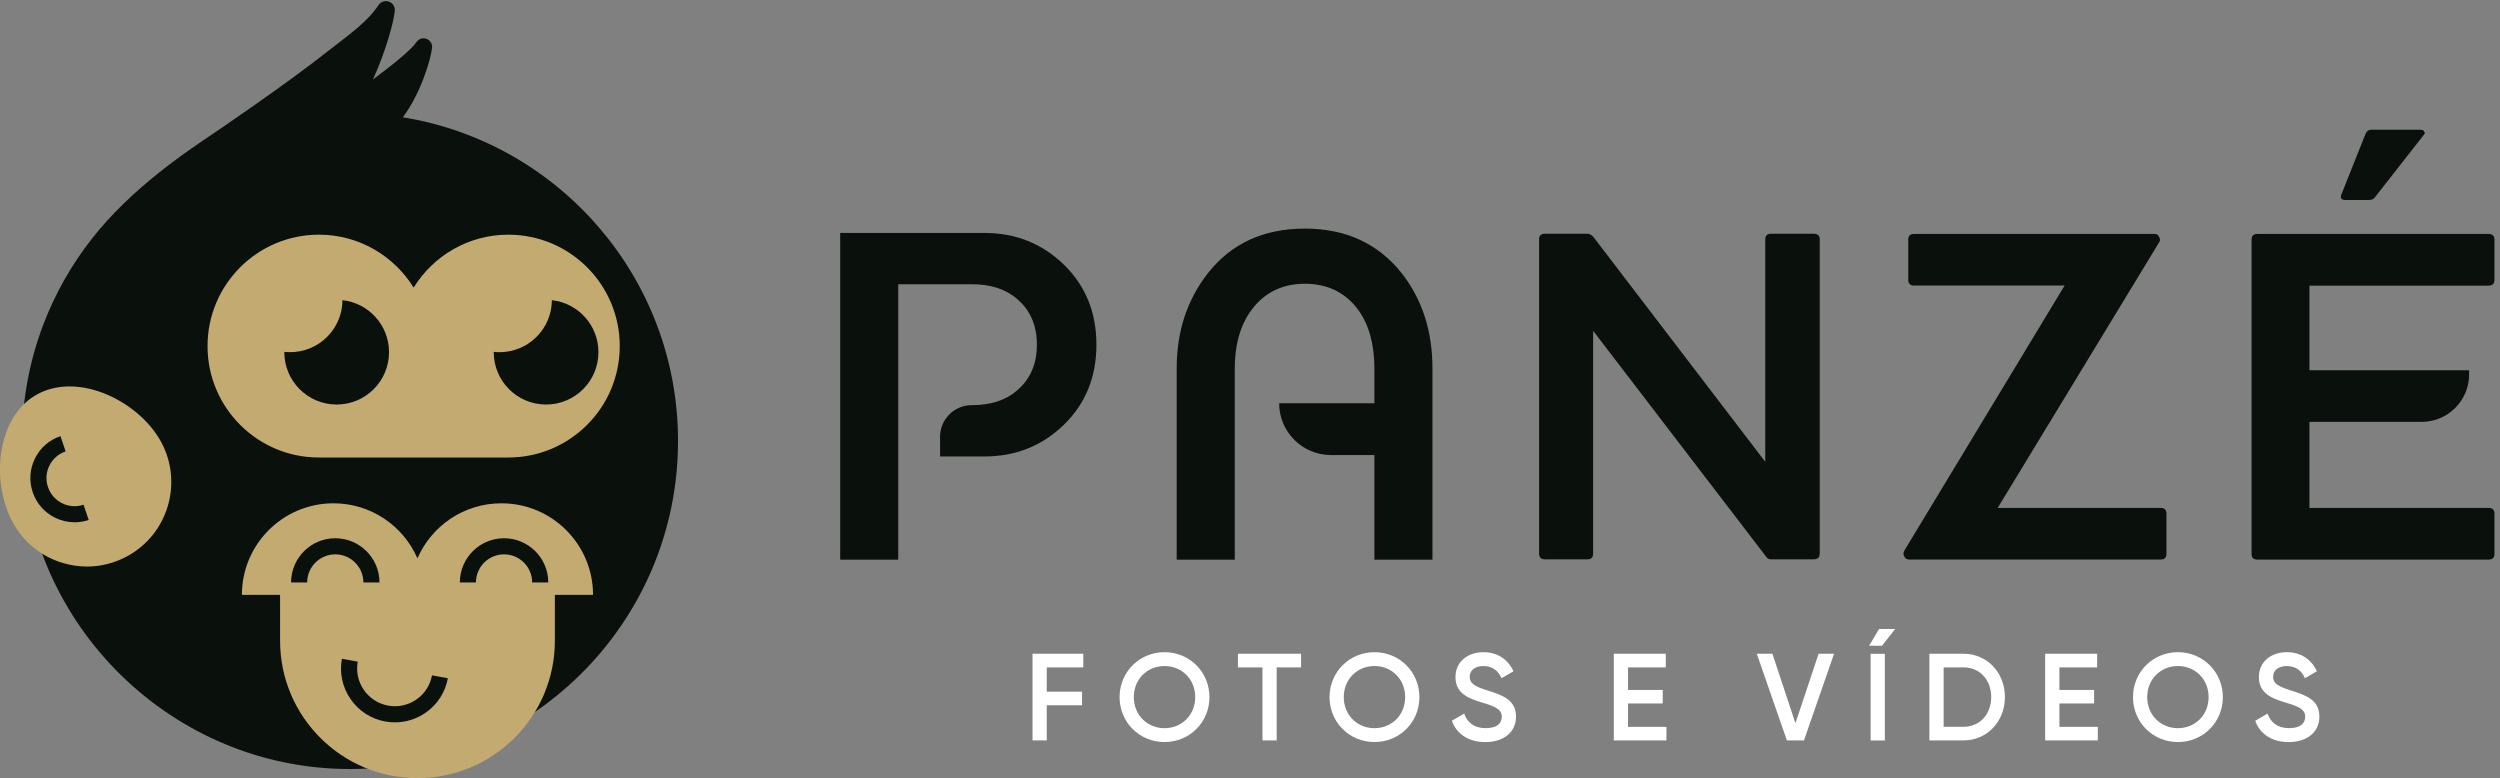 <?xml version="1.0" encoding="UTF-8"?>
<svg id="SVGDoc" width="241" height="75" xmlns="http://www.w3.org/2000/svg" version="1.1" xmlns:xlink="http://www.w3.org/1999/xlink" xmlns:avocode="https://avocode.com/" viewBox="0 0 241 75"><rect x="0" y="0" width="241" height="75" fill="#808080" stroke="none"/><defs></defs><desc>Generated with Avocode.</desc><g><g><title>Prancheta 11</title><g><title>Caminho 25297</title><path d="M15.259,16.697c-2.345,1.874 -4.553,3.958 -6.376,6.284c-1.968,2.499 -3.559,5.295 -4.693,8.268c-1.378,3.604 -2.073,7.454 -2.068,11.312c0.024,17.051 13.811,31.161 30.857,31.563c17.812,0.418 32.383,-13.894 32.383,-31.612c0,-15.73 -11.49,-28.776 -26.535,-31.207c1.736,-2.27 2.707,-5.618 2.825,-6.691c0.054,-0.48 -0.31,-0.919 -0.841,-0.925c-0.278,0 -0.528,0.156 -0.682,0.386c-0.445,0.671 -2.038,1.995 -4.176,3.588c1.256,-2.766 1.981,-5.483 2.105,-6.589c0.032,-0.28 -0.065,-0.572 -0.28,-0.752c-0.429,-0.359 -1.019,-0.248 -1.297,0.175c-1.068,1.626 -2.909,2.893 -4.41,4.079c-2.607,2.06 -5.311,3.998 -8.034,5.901c-1.477,1.033 -2.965,2.054 -4.459,3.062c-1.453,0.981 -2.912,2.03 -4.319,3.154z" fill="#0a110c" fill-opacity="1"></path></g><g><title>Caminho 25298</title><path d="M7.19,50.349c0.456,0 0.917,-0.073 1.361,-0.224l-0.496,-1.472c-0.685,0.232 -1.421,0.181 -2.068,-0.14c-0.65,-0.324 -1.132,-0.879 -1.364,-1.564c-0.232,-0.685 -0.181,-1.421 0.14,-2.068c0.324,-0.65 0.879,-1.132 1.564,-1.364l-0.496,-1.472c-1.078,0.361 -1.952,1.124 -2.459,2.143c-0.504,1.019 -0.585,2.176 -0.221,3.254c0.361,1.078 1.124,1.952 2.143,2.459c0.598,0.297 1.243,0.447 1.892,0.447zM3.618,37.997c4.052,-2.181 9.837,0.747 11.924,4.623c2.127,3.949 0.642,8.894 -3.308,11.018c-1.202,0.647 -2.518,0.976 -3.844,0.976c-0.787,0 -1.577,-0.116 -2.351,-0.348c-2.081,-0.625 -3.793,-2.022 -4.823,-3.936c-2.13,-3.96 -1.545,-10.209 2.402,-12.334zM27.409,33.95c0,2.788 2.259,5.047 5.047,5.047c2.788,0 5.047,-2.259 5.047,-5.047c0,-2.599 -1.965,-4.737 -4.489,-5.014c-0.016,2.771 -2.267,5.014 -5.044,5.014c-0.189,0 -0.375,-0.013 -0.558,-0.032c0,0.011 0,0.032 0,0.032zM47.596,33.918c0,0.011 0,0.022 0,0.032c0,2.788 2.259,5.047 5.047,5.047c2.788,0 5.047,-2.259 5.047,-5.047c0,-2.599 -1.965,-4.737 -4.489,-5.014c-0.016,2.771 -2.267,5.014 -5.044,5.014c-0.189,0 -0.375,-0.013 -0.558,-0.032zM30.747,44.103c-5.934,0 -10.74,-4.807 -10.74,-10.74c0,-5.934 4.809,-10.74 10.74,-10.74c3.86,0 7.236,2.046 9.128,5.103c1.892,-3.06 5.268,-5.103 9.128,-5.103c5.934,0 10.74,4.809 10.74,10.74c0,5.931 -4.809,10.74 -10.74,10.74zM52.853,56.148c0,-2.351 -1.911,-4.262 -4.262,-4.262c-2.351,0 -4.262,1.911 -4.262,4.262h1.553c0,-1.494 1.216,-2.709 2.709,-2.709c1.494,0 2.709,1.216 2.709,2.709zM41.015,68.716c1.143,-0.787 1.909,-1.971 2.159,-3.335l-1.529,-0.28c-0.175,0.954 -0.712,1.785 -1.512,2.337c-0.801,0.55 -1.768,0.758 -2.723,0.582c-1.973,-0.361 -3.284,-2.262 -2.922,-4.235l-1.529,-0.28c-0.251,1.364 0.046,2.742 0.833,3.885c0.787,1.143 1.971,1.909 3.335,2.159c0.318,0.057 0.634,0.086 0.949,0.086c1.041,0 2.06,-0.315 2.936,-0.919zM32.321,53.439c1.494,0 2.709,1.216 2.709,2.709h1.553c0,-2.351 -1.911,-4.262 -4.262,-4.262c-2.351,0 -4.262,1.911 -4.262,4.262h1.553c0,-1.494 1.216,-2.709 2.709,-2.709zM48.34,48.519c4.877,0 8.829,3.952 8.829,8.829h-3.68v4.416c0,7.314 -5.931,13.245 -13.245,13.245c-7.314,0 -13.245,-5.931 -13.245,-13.245v-4.416h-3.68c0,-4.877 3.952,-8.829 8.829,-8.829c3.623,0 6.732,2.184 8.093,5.305c1.361,-3.122 4.47,-5.305 8.093,-5.305z" fill="#c3aa71" fill-opacity="1"></path></g><g><title>Grupo 8956</title><g><title>Caminho 25299</title><path d="M100.907,64.335v0v2.34v0h3.402v0v1.313v0h-3.402v0v3.389v0h-1.372v0v-8.354v0h4.893v0v1.313v0z" fill="#ffffff" fill-opacity="1"></path></g><g><title>Caminho 25300</title><path d="M112.259,70.196c-1.671,0 -2.96,-1.278 -2.96,-2.995c0,-1.717 1.289,-2.995 2.96,-2.995c1.671,0 2.96,1.275 2.96,2.995c0,1.717 -1.289,2.995 -2.96,2.995zM112.259,71.533c2.424,0 4.332,-1.909 4.332,-4.332c0,-2.424 -1.922,-4.332 -4.332,-4.332c-2.41,0 -4.332,1.909 -4.332,4.332c0,2.424 1.909,4.332 4.332,4.332z" fill="#ffffff" fill-opacity="1"></path></g><g><title>Caminho 25301</title><path d="M125.423,64.335v0h-2.351v0v7.042v0h-1.372v0v-7.042v0h-2.364v0v-1.313v0h6.087v0z" fill="#ffffff" fill-opacity="1"></path></g><g><title>Caminho 25302</title><path d="M132.499,70.196c-1.672,0 -2.96,-1.278 -2.96,-2.995c0,-1.717 1.289,-2.995 2.96,-2.995c1.671,0 2.96,1.275 2.96,2.995c0,1.717 -1.289,2.995 -2.96,2.995zM132.499,71.533c2.424,0 4.332,-1.909 4.332,-4.332c0,-2.424 -1.922,-4.332 -4.332,-4.332c-2.41,0 -4.332,1.909 -4.332,4.332c0,2.424 1.909,4.332 4.332,4.332z" fill="#ffffff" fill-opacity="1"></path></g><g><title>Caminho 25303</title><path d="M139.961,69.479v0l1.181,-0.693c0.299,0.847 0.944,1.407 2.076,1.407c1.132,0 1.553,-0.491 1.553,-1.097c0,-0.741 -0.655,-0.992 -1.898,-1.372c-1.302,-0.394 -2.566,-0.871 -2.566,-2.445c0,-1.574 1.278,-2.41 2.685,-2.41c1.407,0 2.386,0.728 2.912,1.839l-1.156,0.669c-0.299,-0.669 -0.822,-1.17 -1.755,-1.17c-0.801,0 -1.313,0.407 -1.313,1.038c0,0.631 0.466,0.919 1.682,1.302c1.386,0.442 2.782,0.871 2.782,2.531c0,1.529 -1.219,2.459 -2.96,2.459c-1.647,0 -2.782,-0.811 -3.221,-2.052z" fill="#ffffff" fill-opacity="1"></path></g><g><title>Caminho 25304</title><path d="M160.644,70.064v0v1.313v0h-5.074v0v-8.354v0h5.012v0v1.313v0h-3.639v0v2.173v0h3.343v0v1.302v0h-3.343v0v2.256v0h3.699v0z" fill="#ffffff" fill-opacity="1"></path></g><g><title>Caminho 25305</title><path d="M169.357,63.022v0h1.504v0l2.219,6.697v0l2.232,-6.697v0h1.491v0l-2.901,8.354v0h-1.647v0l-2.901,-8.354v0z" fill="#ffffff" fill-opacity="1"></path></g><g><title>Caminho 25306</title><path d="M181.699,63.025v8.354h-1.372v-8.354zM180.184,62.249l0.954,-1.612h1.553l-1.264,1.612z" fill="#ffffff" fill-opacity="1"></path></g><g><title>Caminho 25307</title><path d="M191.951,67.201c0,-0 0,-0.001 0,-0.001c0,-0 0,-0.001 0,-0.001zM191.951,67.2c-0.001,1.646 -1.087,2.864 -2.674,2.864h-1.909v-5.729h1.909c1.587,0 2.674,1.207 2.674,2.864zM191.951,67.198c0,0 0,0 0,0zM189.277,63.022h-3.284v8.354h3.284c2.302,0 3.998,-1.849 3.998,-4.176c0,-2.34 -1.696,-4.179 -3.998,-4.179z" fill="#ffffff" fill-opacity="1"></path></g><g><title>Caminho 25308</title><path d="M202.228,70.064v0v1.313v0h-5.074v0v-8.354v0h5.014v0v1.313v0h-3.639v0v2.173v0h3.343v0v1.302v0h-3.343v0v2.256v0h3.699v0z" fill="#ffffff" fill-opacity="1"></path></g><g><title>Caminho 25309</title><path d="M209.951,70.196c-1.672,0 -2.96,-1.278 -2.96,-2.995c0,-1.717 1.289,-2.995 2.96,-2.995c1.671,0 2.96,1.275 2.96,2.995c0,1.717 -1.289,2.995 -2.96,2.995zM209.951,71.533c2.424,0 4.332,-1.909 4.332,-4.332c0,-2.424 -1.922,-4.332 -4.332,-4.332c-2.41,0 -4.332,1.909 -4.332,4.332c0,2.424 1.909,4.332 4.332,4.332z" fill="#ffffff" fill-opacity="1"></path></g><g><title>Caminho 25310</title><path d="M217.411,69.479v0l1.181,-0.693c0.299,0.847 0.943,1.407 2.076,1.407c1.132,0 1.553,-0.491 1.553,-1.097c0,-0.741 -0.655,-0.992 -1.898,-1.372c-1.302,-0.394 -2.567,-0.871 -2.567,-2.445c0,-1.574 1.278,-2.41 2.685,-2.41c1.407,0 2.386,0.728 2.912,1.839l-1.157,0.669c-0.299,-0.669 -0.822,-1.17 -1.755,-1.17c-0.801,0 -1.313,0.407 -1.313,1.038c0,0.631 0.466,0.919 1.682,1.302c1.383,0.442 2.779,0.871 2.779,2.531c0,1.529 -1.219,2.459 -2.96,2.459c-1.647,0 -2.78,-0.811 -3.222,-2.052z" fill="#ffffff" fill-opacity="1"></path></g></g><g><title>Grupo 8957</title><g><title>Caminho 25311</title><path d="M226.132,19.282v0h2.213c0.307,0 0.523,-0.108 0.644,-0.324l4.656,-5.944c0.121,-0.121 0.137,-0.229 0.046,-0.324c-0.03,-0.121 -0.154,-0.183 -0.369,-0.183h-4.747c-0.278,0 -0.477,0.183 -0.599,0.553l-2.259,5.669c-0.154,0.369 -0.016,0.553 0.415,0.553z" fill="#0a110c" fill-opacity="1"></path></g><g><title>Caminho 25312</title><path d="M94.87,22.452v0h-13.876v0v31.501v0h5.597v0v-26.552v0h7.077c1.849,0 3.316,0.477 4.394,1.434c1.264,1.081 1.895,2.545 1.895,4.394c0,1.849 -0.633,3.316 -1.895,4.394c-1.081,0.957 -2.545,1.434 -4.394,1.434c-1.682,0 -3.046,1.364 -3.046,3.046v1.903v0h4.249c3.022,0 5.58,-1.016 7.678,-3.052c2.097,-2.035 3.146,-4.61 3.146,-7.724c0,-3.114 -1.049,-5.688 -3.146,-7.724c-2.097,-2.035 -4.656,-3.052 -7.678,-3.052z" fill="#0a110c" fill-opacity="1"></path></g><g><title>Caminho 25313</title><path d="M125.784,22.037c-3.979,0 -7.093,1.434 -9.344,4.303c-2.006,2.561 -3.006,5.613 -3.006,9.158v18.456v0h5.597v0v-18.364c0,-2.529 0.617,-4.534 1.849,-6.014c1.232,-1.48 2.868,-2.221 4.904,-2.221c2.035,0 3.661,0.725 4.88,2.173c1.219,1.45 1.828,3.47 1.828,6.06v3.284v0h-9.182c0,2.758 2.238,4.995 4.995,4.995h4.187v0v10.085v0h5.597v0v-18.456c0,-3.577 -0.987,-6.629 -2.96,-9.158c-2.283,-2.868 -5.397,-4.303 -9.344,-4.303z" fill="#0a110c" fill-opacity="1"></path></g><g><title>Caminho 25314</title><path d="M174.827,22.533v0h-4.103c-0.369,0 -0.553,0.183 -0.553,0.553v21.432v0l-16.593,-21.71c-0.183,-0.183 -0.369,-0.278 -0.553,-0.278h-4.103c-0.369,0 -0.553,0.183 -0.553,0.553v30.283c0,0.369 0.183,0.553 0.553,0.553h4.103c0.369,0 0.553,-0.183 0.553,-0.553v-21.478v0l16.73,21.847c0.092,0.124 0.232,0.183 0.415,0.183h4.103c0.399,0 0.598,-0.183 0.598,-0.553v-30.283c0,-0.369 -0.199,-0.553 -0.598,-0.553z" fill="#0a110c" fill-opacity="1"></path></g><g><title>Caminho 25315</title><path d="M208.293,48.963v0h-15.717v0l15.579,-25.627c0.092,-0.121 0.092,-0.278 0,-0.461c-0.092,-0.216 -0.229,-0.324 -0.415,-0.324h-23.23c-0.369,0 -0.553,0.183 -0.553,0.553v3.871c0,0.369 0.183,0.553 0.553,0.553h14.517v0l-15.439,25.535c-0.124,0.216 -0.124,0.415 0,0.598c0.092,0.183 0.245,0.278 0.461,0.278h24.244c0.369,0 0.553,-0.183 0.553,-0.553v-3.871c0,-0.369 -0.183,-0.553 -0.553,-0.553z" fill="#0a110c" fill-opacity="1"></path></g><g><title>Caminho 25316</title><path d="M239.913,27.531c0.369,0 0.553,-0.183 0.553,-0.553v-3.871c0,-0.369 -0.183,-0.553 -0.553,-0.553h-22.308c-0.369,0 -0.553,0.183 -0.553,0.553v30.283c0,0.369 0.183,0.553 0.553,0.553h22.308c0.369,0 0.553,-0.183 0.553,-0.553v-3.871c0,-0.369 -0.183,-0.553 -0.553,-0.553h-17.283v0v-8.295v0h10.813c2.529,0 4.58,-2.052 4.58,-4.58v-0.396v0h-15.393v0v-8.158v0h17.283v0z" fill="#0a110c" fill-opacity="1"></path></g></g></g></g></svg>